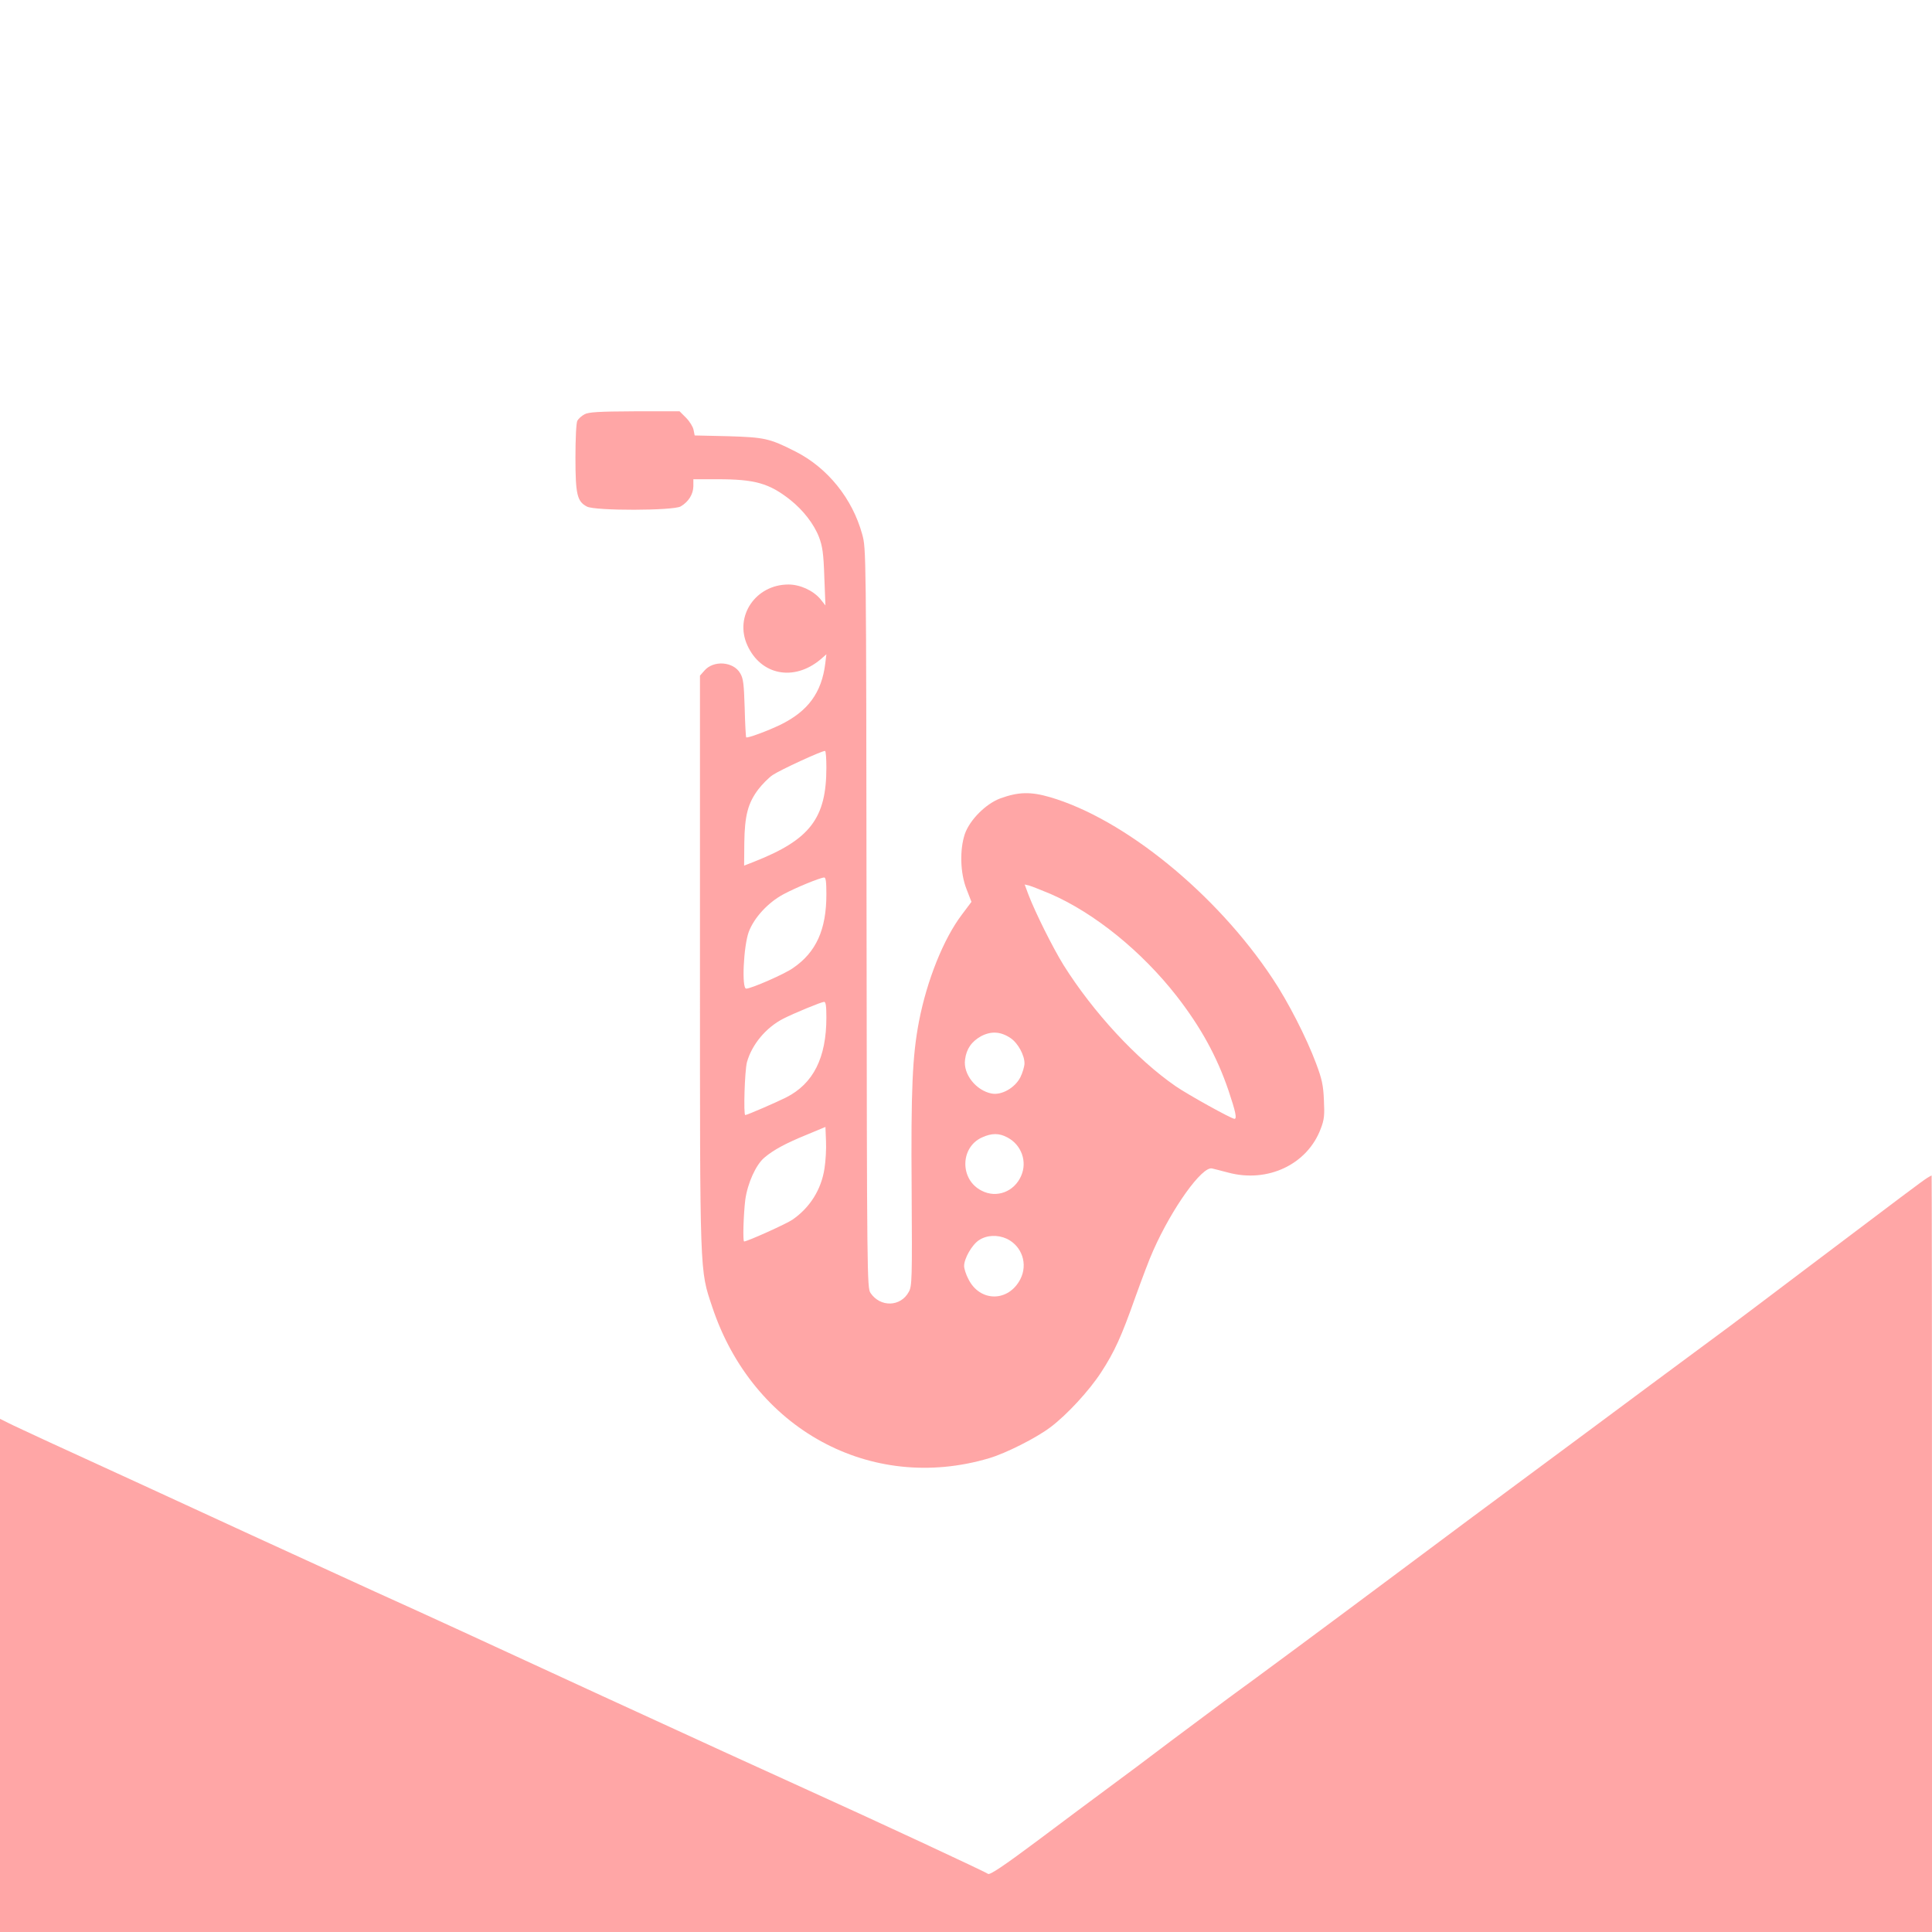<?xml version="1.0" standalone="no"?>
<!DOCTYPE svg PUBLIC "-//W3C//DTD SVG 20010904//EN"
 "http://www.w3.org/TR/2001/REC-SVG-20010904/DTD/svg10.dtd">
<svg version="1.0" xmlns="http://www.w3.org/2000/svg"
 width="1024pt" height="1024pt" viewBox="0 0 1024 1024"
 preserveAspectRatio="xMidYMid meet">

<g transform="translate(0,1024) scale(0.1,-0.1)"
fill="#ffa6a6" stroke="none">
<path d="M3098 8044 c-15 -8 -32 -23 -38 -34 -6 -11 -10 -94 -10 -195 0 -196
9 -233 61 -260 43 -23 460 -22 497 1 41 24 66 64 67 106 l0 38 126 0 c200 0
275 -21 387 -109 69 -55 126 -128 153 -198 18 -48 24 -85 28 -210 l6 -152 -27
34 c-38 45 -107 77 -169 77 -174 0 -288 -168 -218 -322 72 -159 247 -193 388
-75 l31 27 -6 -49 c-19 -154 -91 -253 -239 -325 -64 -31 -174 -72 -180 -66 -2
2 -6 72 -8 155 -4 127 -7 157 -24 185 -36 62 -142 70 -190 13 l-23 -26 0
-1516 c0 -1680 -2 -1629 65 -1830 215 -647 840 -988 1467 -802 89 26 251 108
325 164 87 65 206 194 269 291 71 109 108 190 182 400 34 94 75 204 94 245
100 226 259 448 312 436 11 -3 50 -12 86 -22 209 -56 419 43 490 232 19 49 21
72 17 153 -3 78 -11 113 -42 195 -50 134 -149 328 -231 450 -298 449 -785 845
-1179 960 -103 30 -168 28 -264 -7 -77 -29 -161 -114 -187 -188 -28 -84 -25
-207 9 -293 l26 -67 -51 -68 c-97 -128 -185 -348 -227 -565 -35 -182 -43 -359
-39 -897 3 -468 2 -507 -15 -537 -43 -80 -151 -83 -203 -6 -18 27 -19 81 -21
1987 -2 1950 -2 1958 -23 2034 -52 190 -184 353 -354 439 -138 70 -164 75
-357 81 l-177 4 -6 30 c-3 16 -21 45 -40 64 l-34 34 -238 0 c-191 -1 -244 -4
-266 -16z m1282 -1872 c0 -270 -87 -383 -385 -500 l-51 -20 1 121 c2 144 19
210 74 283 20 26 54 61 76 76 36 25 258 128 278 128 4 0 7 -40 7 -88z m0 -672
c0 -187 -54 -307 -177 -391 -45 -32 -222 -109 -248 -109 -25 0 -14 227 14 302
29 76 103 155 183 198 65 35 194 88 216 89 9 1 12 -23 12 -89z m1188 2 c234
-102 483 -304 669 -542 128 -165 213 -320 274 -499 38 -113 46 -151 32 -151
-16 0 -245 127 -312 173 -207 143 -437 392 -594 642 -58 94 -150 279 -186 373
l-20 54 25 -6 c14 -4 64 -24 112 -44z m-1188 -655 c0 -213 -69 -351 -214 -424
-52 -26 -206 -93 -216 -93 -10 0 -3 236 9 280 26 94 101 184 193 231 57 29
200 88 216 89 9 0 12 -23 12 -83z m976 -109 c39 -26 74 -90 74 -134 0 -16 -10
-50 -22 -74 -29 -56 -99 -96 -152 -86 -83 16 -152 103 -141 180 7 57 35 96 85
124 54 28 104 25 156 -10z m-986 -691 c-17 -112 -77 -207 -169 -271 -31 -22
-240 -116 -257 -116 -8 0 -3 145 6 220 12 88 56 186 101 224 48 41 113 76 223
121 l101 42 3 -76 c2 -41 -2 -106 -8 -144z m970 164 c74 -39 106 -128 72 -204
-37 -84 -130 -119 -209 -78 -116 58 -115 229 1 282 52 24 92 24 136 0z m-3
-537 c80 -39 112 -134 71 -214 -63 -122 -214 -122 -275 0 -13 24 -23 56 -23
70 0 40 42 113 79 137 41 27 98 30 148 7z"/>
<path d="M10215 3997 c-22 -13 -144 -105 -650 -487 -170 -129 -350 -264 -398
-300 -49 -36 -234 -173 -412 -305 -177 -132 -466 -346 -640 -475 -175 -129
-489 -363 -699 -520 -375 -280 -749 -557 -910 -674 -44 -33 -177 -132 -295
-220 -117 -89 -271 -204 -342 -256 -71 -52 -239 -178 -374 -279 -174 -130
-249 -180 -258 -173 -14 11 -605 286 -972 452 -265 120 -487 222 -1075 492
-729 336 -873 403 -1205 553 -148 68 -443 203 -655 300 -429 198 -795 366
-1066 490 -99 46 -199 92 -222 104 l-42 21 0 -1360 0 -1360 5120 0 5120 0 0
2005 c0 1103 -1 2005 -2 2005 -2 -1 -12 -6 -23 -13z"/>
</g>
</svg>
